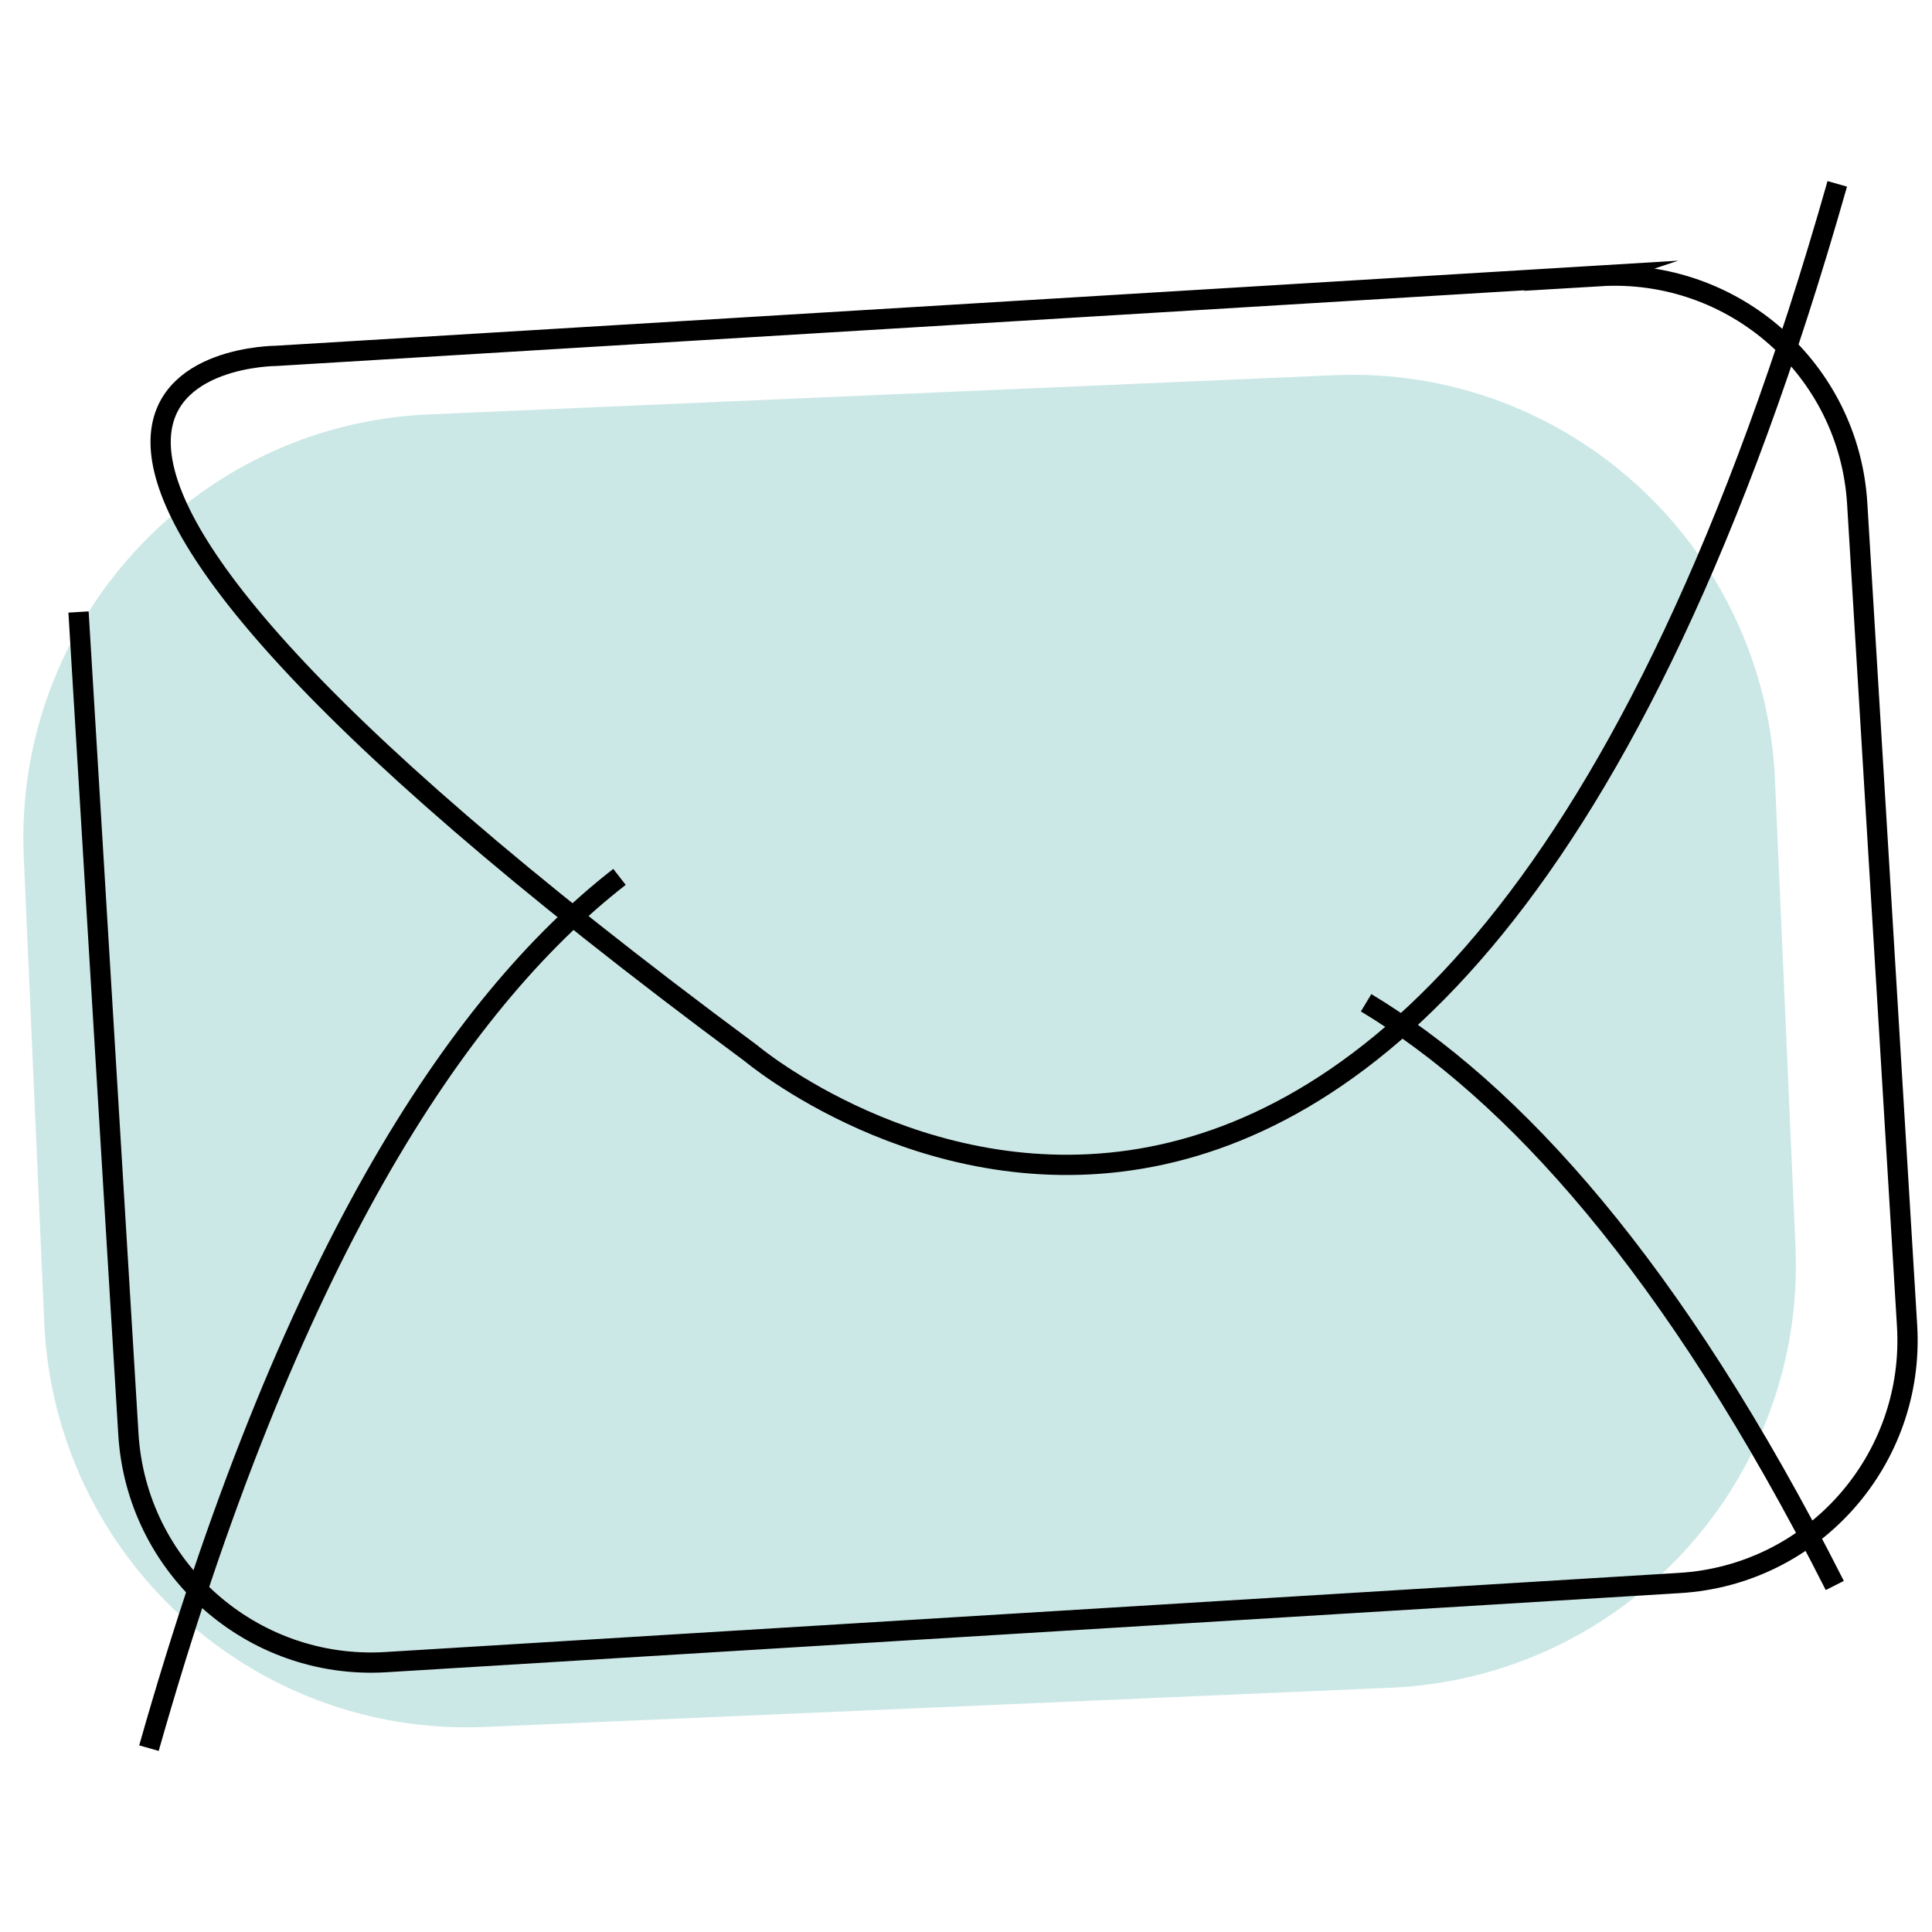 <?xml version="1.0" encoding="utf-8"?>
<!-- Generator: Adobe Illustrator 23.0.4, SVG Export Plug-In . SVG Version: 6.00 Build 0)  -->
<svg version="1.1" id="Layer_1" xmlns="http://www.w3.org/2000/svg" xmlns:xlink="http://www.w3.org/1999/xlink" x="0px" y="0px"
	 width="310px" height="310px" viewBox="0 0 310 310" style="enable-background:new 0 0 310 310;" xml:space="preserve">
<style type="text/css">
	.st0{fill:#008E82;fill-opacity:0.2;}
	.st1{fill:none;stroke:#000000;stroke-width:3.25;stroke-miterlimit:10;}
</style>
<title>Email</title>
<path class="st0" d="M68.6,66.5l145.5-6.3c37.4-1.6,69,27.4,70.7,64.8l3.3,75.1c1.6,37.4-27.4,69-64.8,70.7l-145.5,6.3
	c-37.4,1.6-69-27.4-70.7-64.8l-3.3-75.1C2.3,99.8,31.3,68.2,68.6,66.5z"/>
<path class="st1" d="M294.8,29.5C229.2,260.6,120.5,169,120.5,169C-30.5,57.2,44.3,57.1,44.3,57.1l212.7-12.9l-0.3,0.1
	c21.5-1.3,40,15,41.3,36.5c0,0,0,0,0,0l8,131.9c1.3,21.5-15,40-36.5,41.3c0,0,0,0,0,0L61.9,266.7c-21.5,1.3-40-15.1-41.3-36.6
	c0,0,0,0,0,0l-8-131.9"/>
<path class="st1" d="M23.9,280.5c22.2-78.2,49.3-119.4,75.5-139.8"/>
<path class="st1" d="M294.4,254.4c-26-51.4-51.8-79.4-75.2-93.5"/>
</svg>